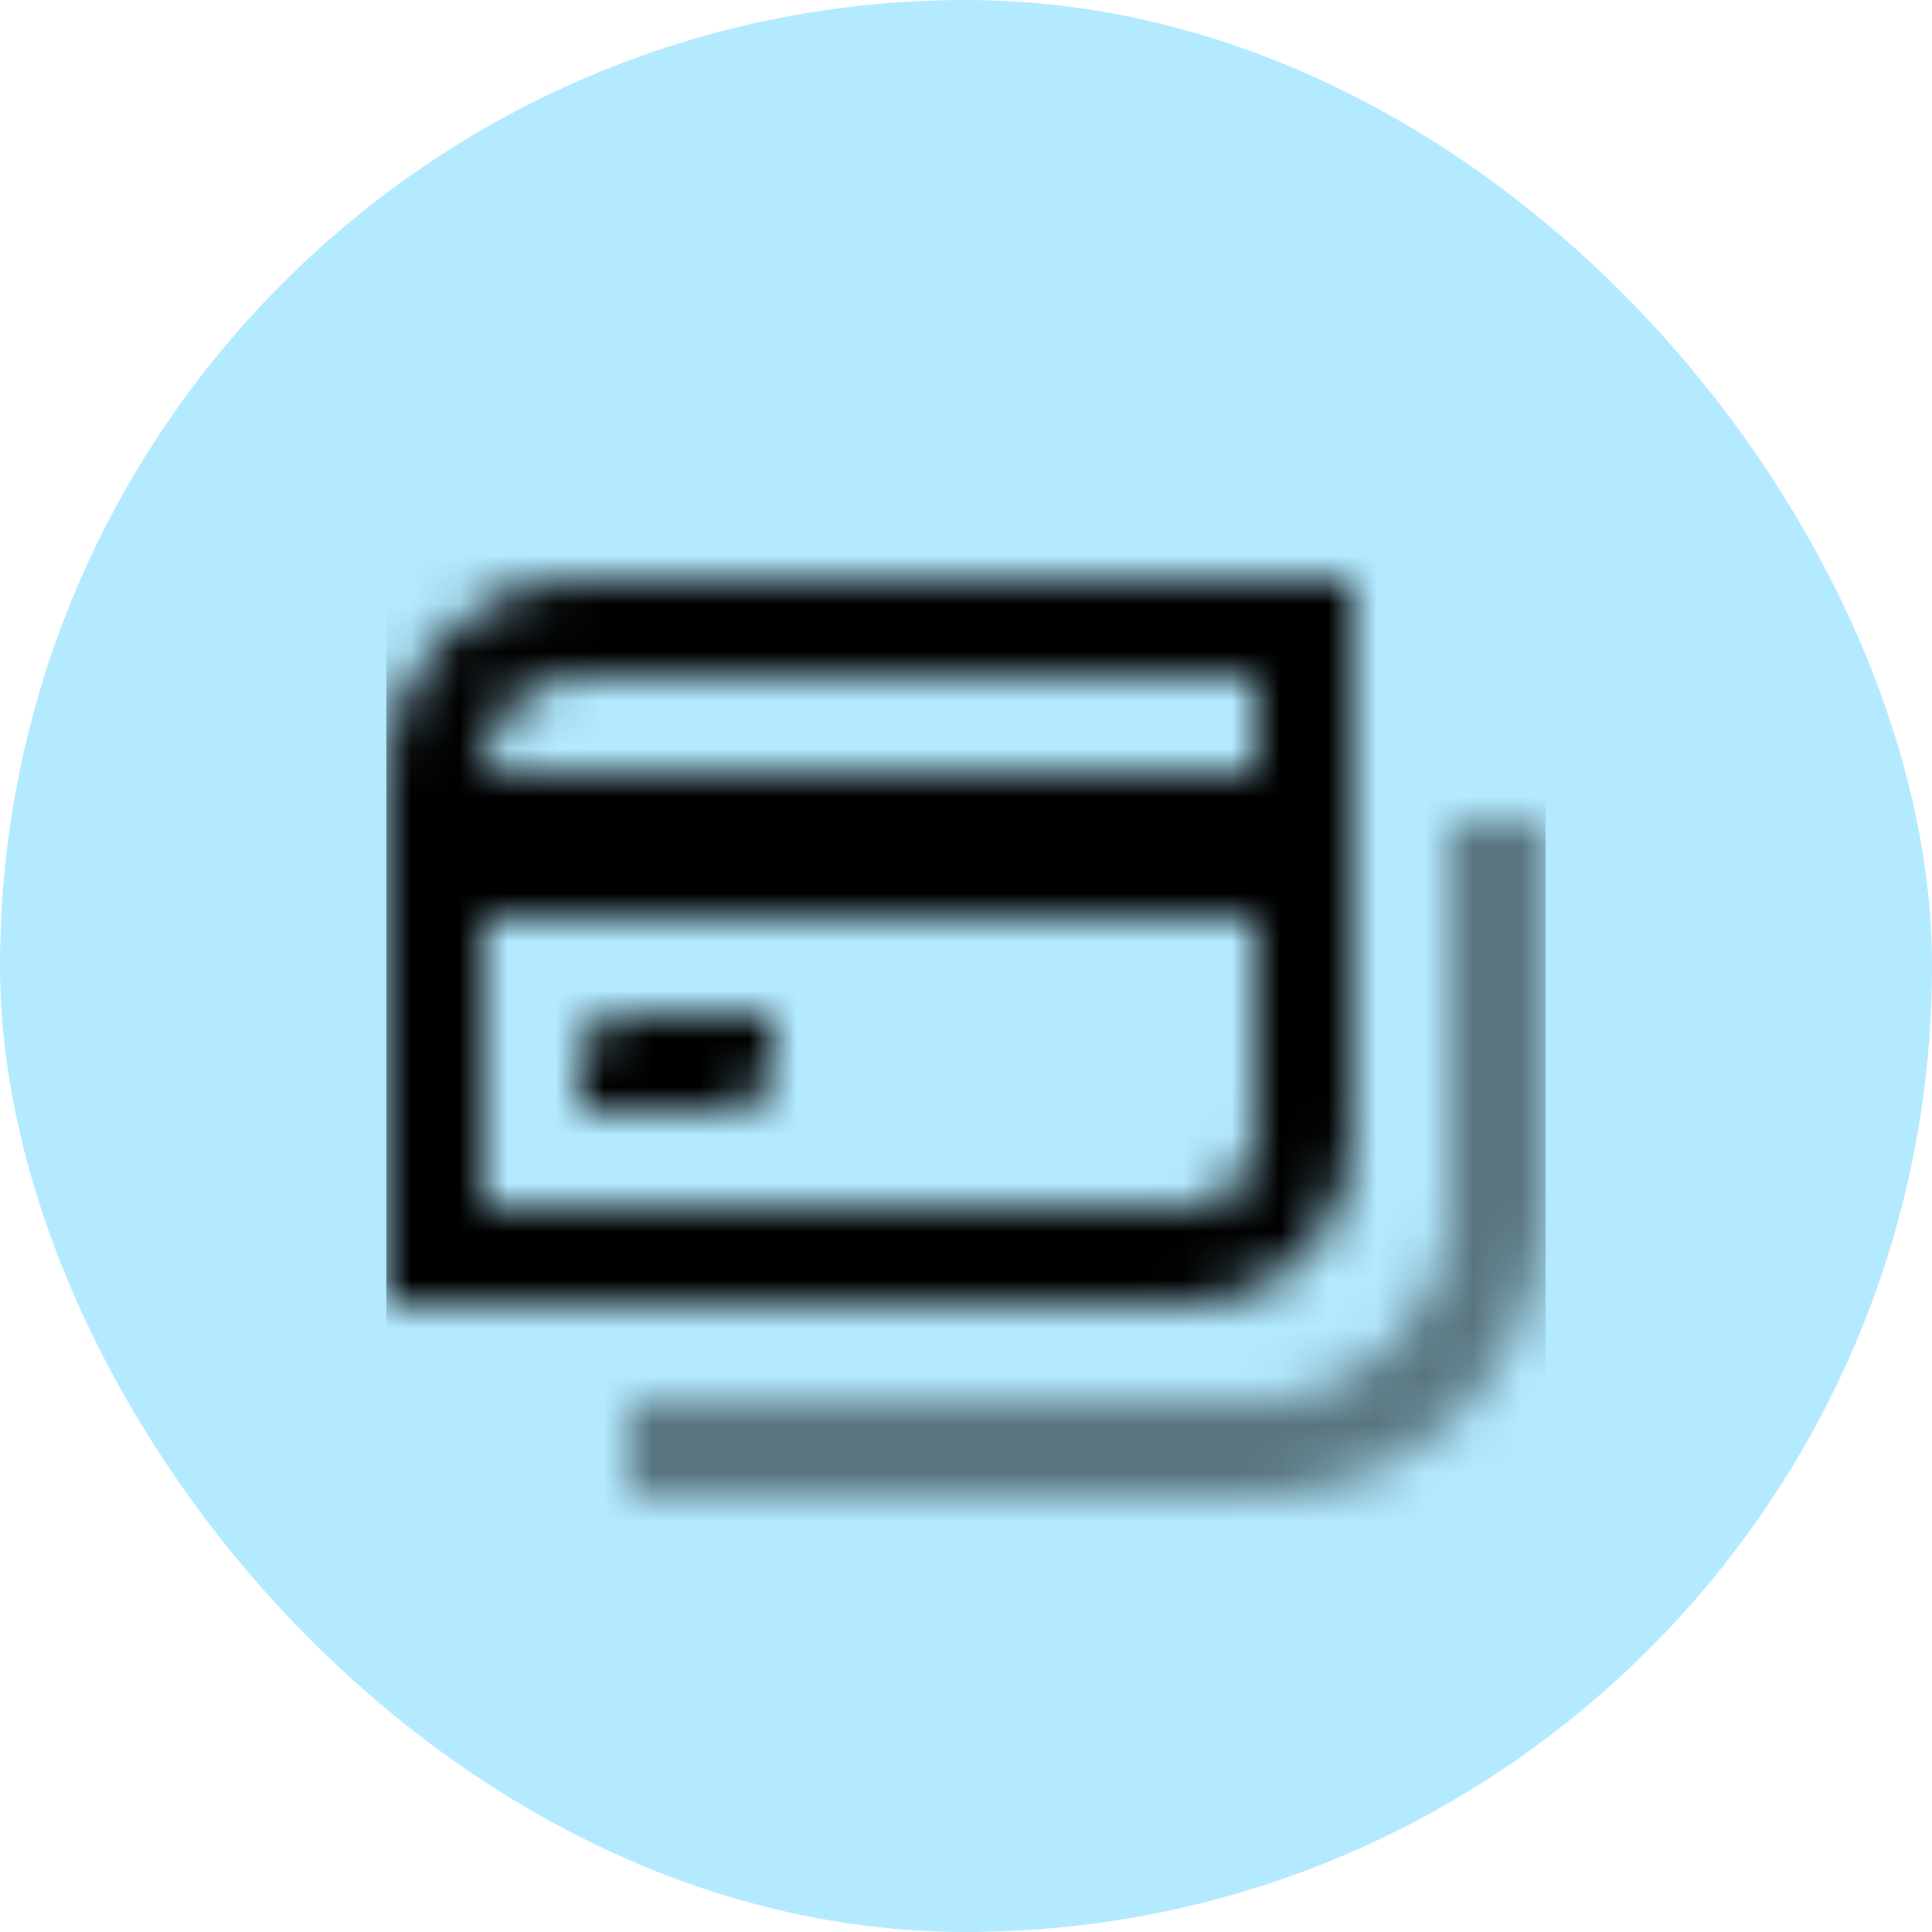 <svg width="40" height="40" viewBox="0 0 40 40" fill="none" xmlns="http://www.w3.org/2000/svg">
<rect width="40" height="40" rx="20" fill="#B3EAFF"/>
<mask id="mask0_2251_49561" style="mask-type:alpha" maskUnits="userSpaceOnUse" x="8" y="8" width="24" height="24">
<path opacity="0.5" fill-rule="evenodd" clip-rule="evenodd" d="M30 25.001V17H32V25.001C32 28.315 29.313 31 26 31H13V29H26C28.209 29 30 27.21 30 25.001Z" fill="black"/>
<path fill-rule="evenodd" clip-rule="evenodd" d="M26 14H12C10.895 14 10 14.895 10 16H26V14ZM10 25V19H26V23.538C26 24.418 25.333 25 24.667 25H10ZM28 12H26H12C9.791 12 8 13.791 8 16V25V27H10H24.667C26.508 27 28 25.45 28 23.538V14V12ZM13 21C12.448 21 12 21.448 12 22V23H15C15.552 23 16 22.552 16 22V21H13Z" fill="black"/>
</mask>
<g mask="url(#mask0_2251_49561)">
<rect x="8" y="8" width="24" height="24" fill="black"/>
</g>
</svg>
